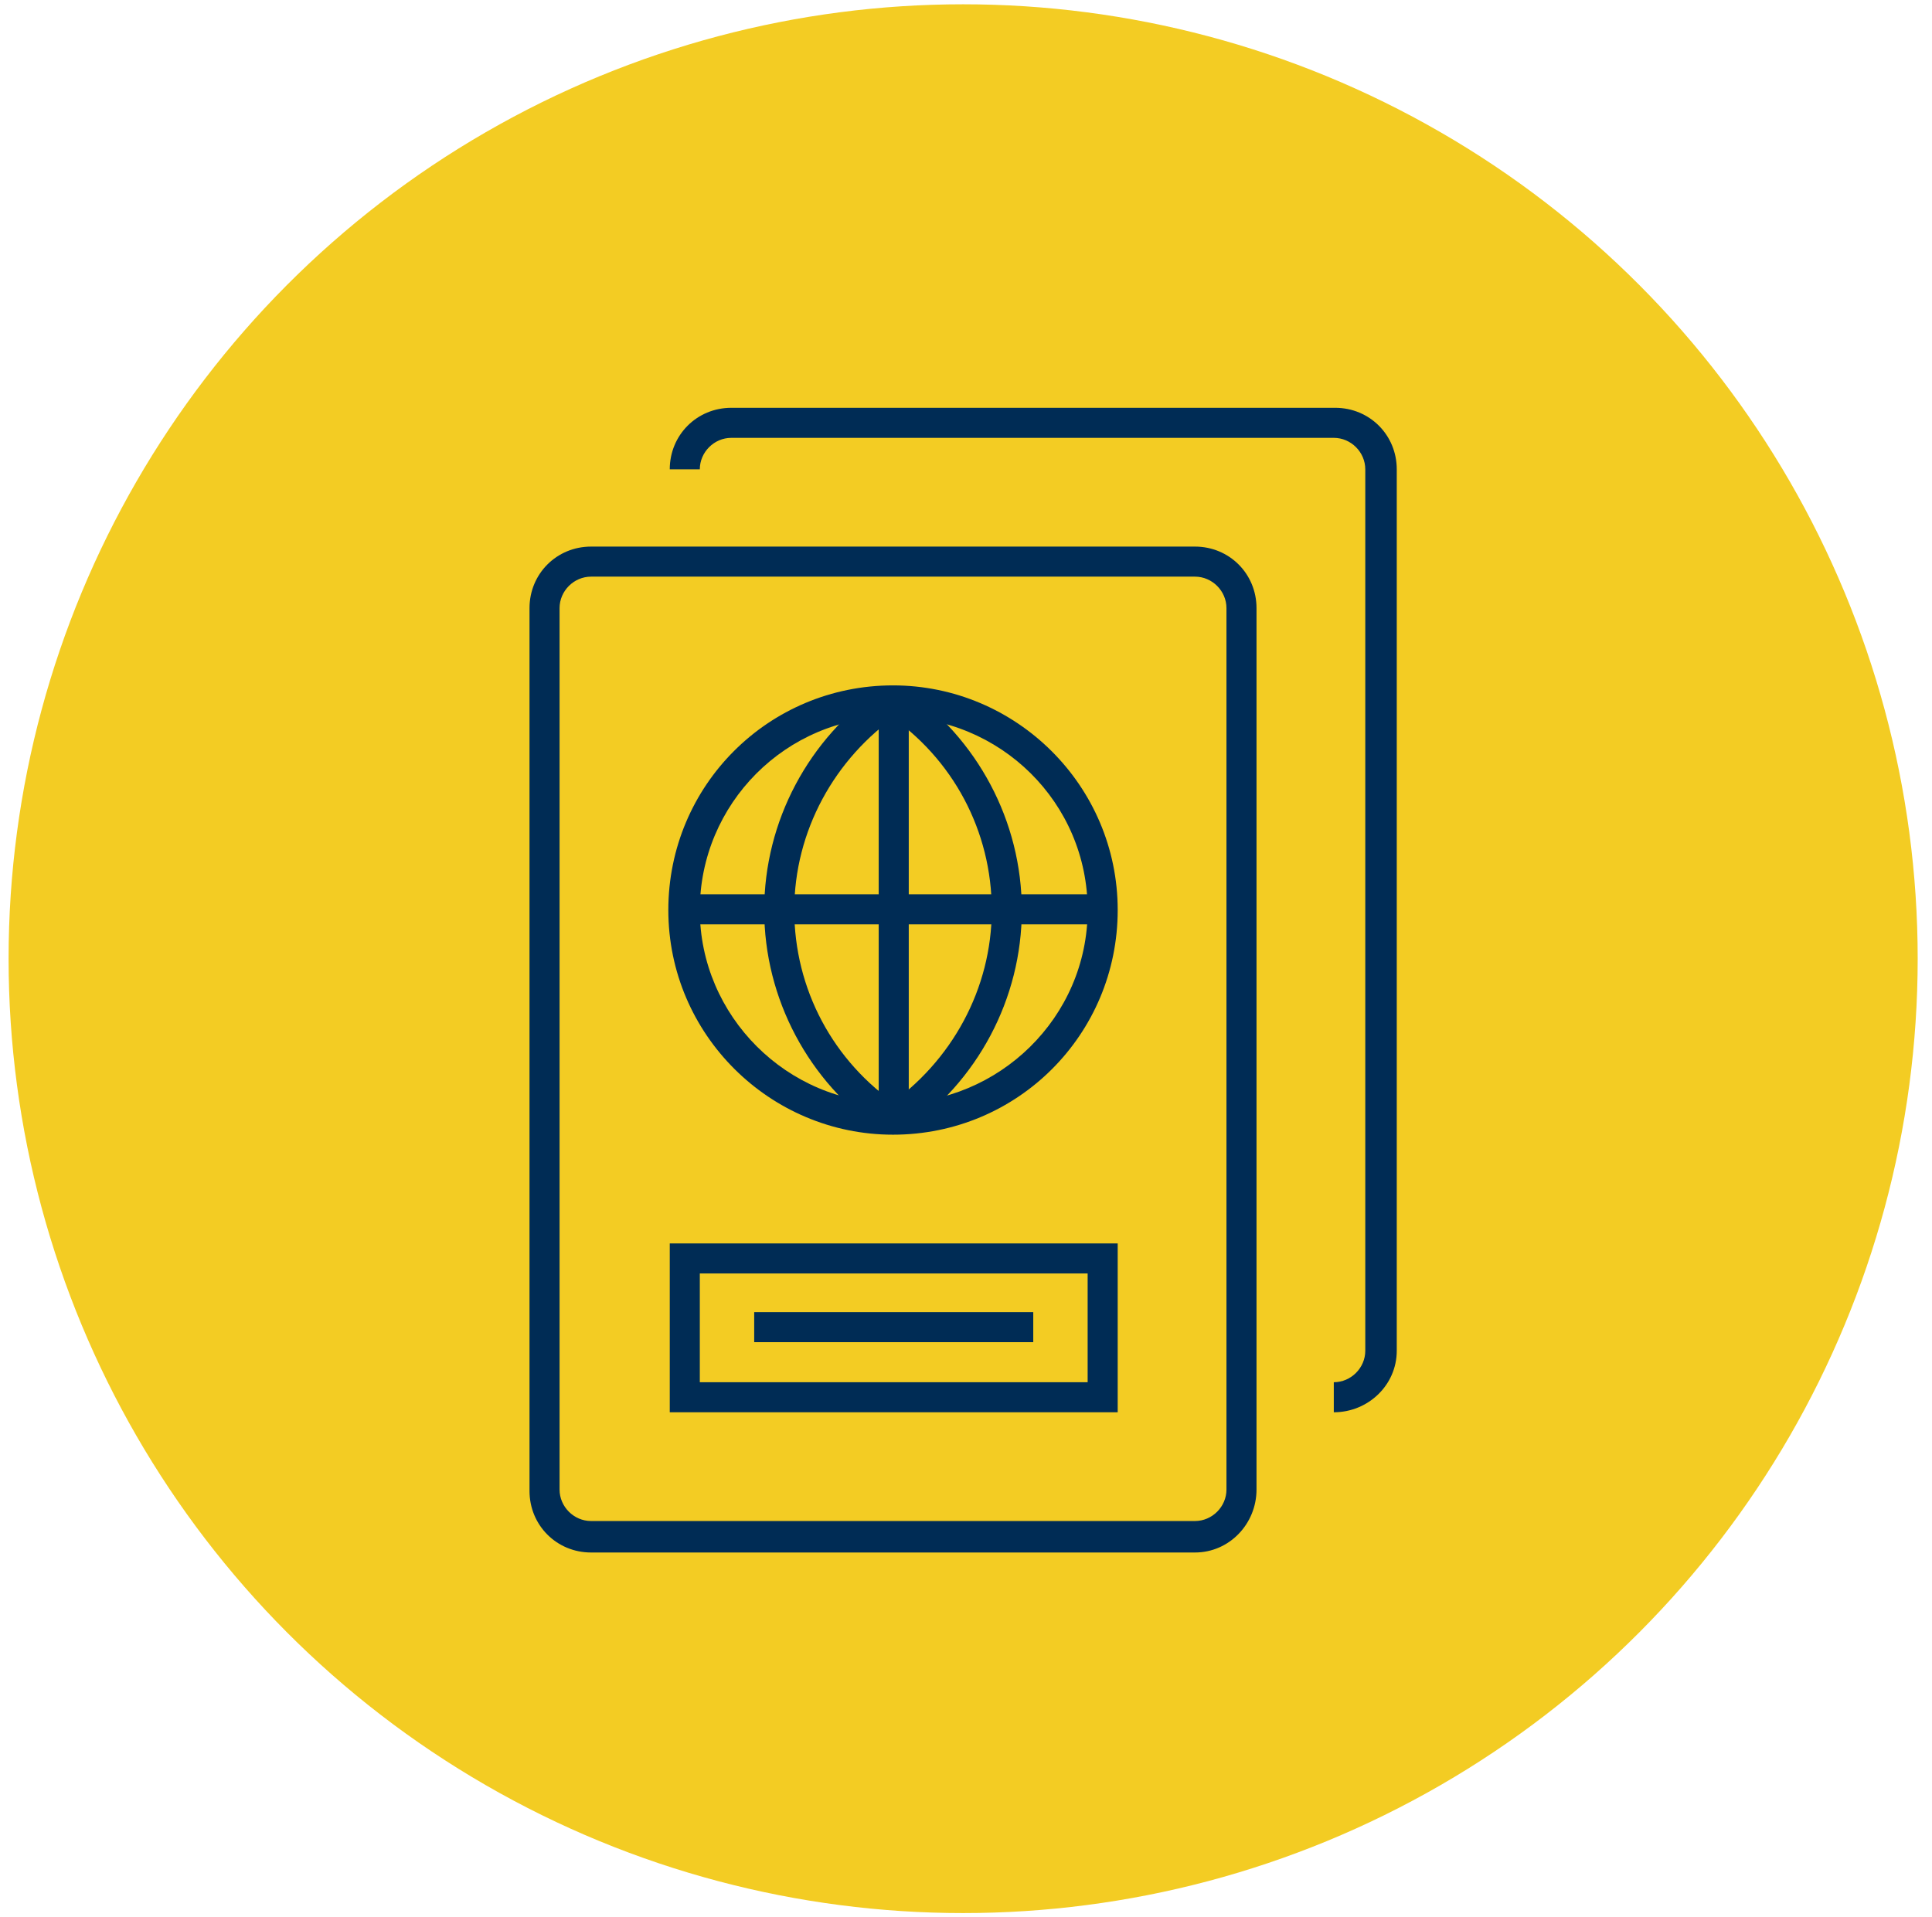 <?xml version="1.0" encoding="utf-8"?>
<!-- Generator: Adobe Illustrator 27.0.1, SVG Export Plug-In . SVG Version: 6.00 Build 0)  -->
<svg version="1.1" id="Capa_1" xmlns="http://www.w3.org/2000/svg" xmlns:xlink="http://www.w3.org/1999/xlink" x="0px" y="0px"
	 viewBox="0 0 135 134" style="enable-background:new 0 0 135 134;" xml:space="preserve">
<style type="text/css">
	.st0{opacity:0.5;}
	.st1{fill:#575756;}
	.st2{fill:none;stroke:#F3CC23;stroke-width:5;stroke-miterlimit:10;}
	.st3{fill:none;stroke:#F3CC23;stroke-width:5;stroke-miterlimit:10;stroke-dasharray:15.073,15.073;}
	.st4{opacity:0.2;fill:#F3CC23;}
	.st5{opacity:7.000000e-02;}
	.st6{opacity:5.000000e-02;}
	.st7{fill:#002C55;}
	.st8{opacity:8.000000e-02;fill:#002C55;}
	.st9{fill:url(#SVGID_00000053526505575101622950000002669331999962778299_);}
	.st10{fill:#EBCD41;}
	.st11{fill:none;stroke:#FFFFFF;stroke-width:6.312;stroke-miterlimit:10;}
	.st12{clip-path:url(#SVGID_00000155124608280911787010000001728033325880076983_);}
	.st13{clip-path:url(#SVGID_00000062905950026042105890000007016775897671988922_);}
	
		.st14{clip-path:url(#SVGID_00000062905950026042105890000007016775897671988922_);fill:url(#SVGID_00000151514034596351306930000000617385212246016929_);}
	.st15{fill:url(#SVGID_00000004506370590198779920000012342316860842644623_);}
	.st16{fill:url(#SVGID_00000024001826870448066780000012023292280824316064_);}
	.st17{fill:#F3CC23;}
	.st18{opacity:4.000000e-02;}
	.st19{fill:none;stroke:#FBB03B;stroke-width:0.5;stroke-miterlimit:10;}
	.st20{fill:#FF5D2E;}
	.st21{opacity:0.55;}
	.st22{opacity:0;fill:#FFFFFF;}
	.st23{opacity:9.900990e-03;fill:#FDFDFD;}
	.st24{opacity:1.980198e-02;fill:#FCFCFC;}
	.st25{opacity:2.970297e-02;fill:#FAFAFA;}
	.st26{opacity:3.960396e-02;fill:#F9F9F9;}
	.st27{opacity:4.950495e-02;fill:#F7F7F7;}
	.st28{opacity:5.940594e-02;fill:#F6F6F6;}
	.st29{opacity:6.930693e-02;fill:#F4F4F4;}
	.st30{opacity:7.920792e-02;fill:#F3F3F3;}
	.st31{opacity:8.910891e-02;fill:#F1F1F1;}
	.st32{opacity:9.900990e-02;fill:#F0F0F0;}
	.st33{opacity:0.109;fill:#EEEEEE;}
	.st34{opacity:0.119;fill:#EDEDED;}
	.st35{opacity:0.129;fill:#EBEBEB;}
	.st36{opacity:0.139;fill:#EAEAEA;}
	.st37{opacity:0.148;fill:#E8E8E8;}
	.st38{opacity:0.158;fill:#E7E7E7;}
	.st39{opacity:0.168;fill:#E5E5E5;}
	.st40{opacity:0.178;fill:#E4E4E4;}
	.st41{opacity:0.188;fill:#E2E2E2;}
	.st42{opacity:0.198;fill:#E1E1E1;}
	.st43{opacity:0.208;fill:#DFDFDF;}
	.st44{opacity:0.218;fill:#DEDEDE;}
	.st45{opacity:0.228;fill:#DCDCDC;}
	.st46{opacity:0.238;fill:#DBDBDB;}
	.st47{opacity:0.247;fill:#D9D9D9;}
	.st48{opacity:0.257;fill:#D8D8D8;}
	.st49{opacity:0.267;fill:#D6D6D6;}
	.st50{opacity:0.277;fill:#D5D5D5;}
	.st51{opacity:0.287;fill:#D3D3D3;}
	.st52{opacity:0.297;fill:#D2D2D2;}
	.st53{opacity:0.307;fill:#D0D0D0;}
	.st54{opacity:0.317;fill:#CFCFCF;}
	.st55{opacity:0.327;fill:#CDCDCD;}
	.st56{opacity:0.337;fill:#CBCBCB;}
	.st57{opacity:0.346;fill:#CACACA;}
	.st58{opacity:0.356;fill:#C8C8C8;}
	.st59{opacity:0.366;fill:#C7C7C7;}
	.st60{opacity:0.376;fill:#C5C5C5;}
	.st61{opacity:0.386;fill:#C4C4C4;}
	.st62{opacity:0.396;fill:#C2C2C2;}
	.st63{opacity:0.406;fill:#C1C1C1;}
	.st64{opacity:0.416;fill:#BFBFBF;}
	.st65{opacity:0.426;fill:#BEBEBE;}
	.st66{opacity:0.436;fill:#BCBCBC;}
	.st67{opacity:0.446;fill:#BBBBBB;}
	.st68{opacity:0.455;fill:#B9B9B9;}
	.st69{opacity:0.465;fill:#B8B8B8;}
	.st70{opacity:0.475;fill:#B6B6B6;}
	.st71{opacity:0.485;fill:#B5B5B5;}
	.st72{opacity:0.495;fill:#B3B3B3;}
	.st73{opacity:0.505;fill:#B2B2B2;}
	.st74{opacity:0.515;fill:#B0B0B0;}
	.st75{opacity:0.525;fill:#AFAFAF;}
	.st76{opacity:0.535;fill:#ADADAD;}
	.st77{opacity:0.545;fill:#ACACAC;}
	.st78{opacity:0.554;fill:#AAAAAA;}
	.st79{opacity:0.564;fill:#A9A9A9;}
	.st80{opacity:0.574;fill:#A7A7A7;}
	.st81{opacity:0.584;fill:#A6A6A6;}
	.st82{opacity:0.594;fill:#A4A4A4;}
	.st83{opacity:0.604;fill:#A3A3A3;}
	.st84{opacity:0.614;fill:#A1A1A1;}
	.st85{opacity:0.624;fill:#A0A0A0;}
	.st86{opacity:0.634;fill:#9E9E9E;}
	.st87{opacity:0.644;fill:#9D9D9D;}
	.st88{opacity:0.653;fill:#9B9B9B;}
	.st89{opacity:0.663;fill:#9A9A9A;}
	.st90{opacity:0.673;fill:#989898;}
	.st91{opacity:0.683;fill:#969696;}
	.st92{opacity:0.693;fill:#959595;}
	.st93{opacity:0.703;fill:#939393;}
	.st94{opacity:0.713;fill:#929292;}
	.st95{opacity:0.723;fill:#909090;}
	.st96{opacity:0.733;fill:#8F8F8F;}
	.st97{opacity:0.743;fill:#8D8D8D;}
	.st98{opacity:0.752;fill:#8C8C8C;}
	.st99{opacity:0.762;fill:#8A8A8A;}
	.st100{opacity:0.772;fill:#898989;}
	.st101{opacity:0.782;fill:#878787;}
	.st102{opacity:0.792;fill:#868686;}
	.st103{opacity:0.802;fill:#848484;}
	.st104{opacity:0.812;fill:#838383;}
	.st105{opacity:0.822;fill:#818181;}
	.st106{opacity:0.832;fill:#808080;}
	.st107{opacity:0.842;fill:#7E7E7E;}
	.st108{opacity:0.852;fill:#7D7D7D;}
	.st109{opacity:0.861;fill:#7B7B7B;}
	.st110{opacity:0.871;fill:#7A7A7A;}
	.st111{opacity:0.881;fill:#787878;}
	.st112{opacity:0.891;fill:#777777;}
	.st113{opacity:0.901;fill:#757575;}
	.st114{opacity:0.911;fill:#747474;}
	.st115{opacity:0.921;fill:#727272;}
	.st116{opacity:0.931;fill:#717171;}
	.st117{opacity:0.941;fill:#6F6F6F;}
	.st118{opacity:0.951;fill:#6E6E6E;}
	.st119{opacity:0.96;fill:#6C6C6C;}
	.st120{opacity:0.97;fill:#6B6B6B;}
	.st121{opacity:0.98;fill:#696969;}
	.st122{opacity:0.99;fill:#686868;}
	.st123{fill:#666666;}
	.st124{fill:#F9F9F9;}
	.st125{fill:#B3B3B3;}
	.st126{fill:#FBB03B;}
	.st127{opacity:0.19;}
	.st128{clip-path:url(#SVGID_00000153667346847892472140000013636204740402772383_);}
	.st129{fill:none;stroke:#FBB03B;stroke-miterlimit:10;}
	.st130{fill:none;stroke:#FBB03B;stroke-miterlimit:10;stroke-dasharray:4.133,4.133;}
	.st131{fill:none;stroke:#FBB03B;stroke-miterlimit:10;stroke-dasharray:4.088,4.088;}
	.st132{fill:none;stroke:#FBB03B;stroke-miterlimit:10;stroke-dasharray:4.017,4.017;}
	.st133{fill:none;}
	.st134{opacity:0.8;fill:#00042E;}
	.st135{fill:url(#SVGID_00000176031447864584442560000002563060718458312098_);}
	.st136{fill:url(#SVGID_00000155854054272773331530000000992622418274350498_);}
	.st137{fill:url(#SVGID_00000155849928251294761320000018235254466884134590_);}
	.st138{fill:url(#SVGID_00000114057733437434322900000006578409711128310160_);}
	.st139{fill:url(#SVGID_00000150785278958784546060000008832046676360564657_);}
	.st140{fill:url(#SVGID_00000048495401120498791720000001822545157465257118_);}
	.st141{fill:url(#SVGID_00000125560841777397137490000017497459321183113396_);}
	.st142{fill:url(#SVGID_00000154412679212185252450000010248187369324597672_);}
	.st143{fill:url(#SVGID_00000047055620759889720970000007280003905517405069_);}
	.st144{fill:url(#SVGID_00000121983291922704815900000001175379433135582351_);}
	.st145{fill:url(#SVGID_00000002378154798755379630000008538155021055141551_);}
	.st146{fill:url(#SVGID_00000023967433658128858350000006329571449788920960_);}
	.st147{fill:url(#SVGID_00000093166875336677185840000002949728309422151086_);}
	.st148{fill:url(#SVGID_00000006685542396603647570000016054063753337760933_);}
	.st149{fill:url(#SVGID_00000028298328067810005740000012935559034681892263_);}
	.st150{fill:#B3C3E0;}
	.st151{fill:url(#SVGID_00000142164190488730031170000000828532840382306692_);}
	.st152{fill:url(#SVGID_00000181074401151554320300000017491882318404400062_);}
	.st153{fill:url(#SVGID_00000091012815503264902340000000403761843787902124_);}
	.st154{fill:url(#SVGID_00000047029703144132561000000000332827605948925868_);}
	.st155{fill:url(#SVGID_00000097480240263394562490000016008351296438473099_);}
	.st156{fill:url(#SVGID_00000161603681788260959070000008465568117545691051_);}
	.st157{fill:url(#SVGID_00000067217986743474225160000000222546401503330952_);}
	.st158{fill:url(#SVGID_00000006667551830136131970000000150267118341068165_);}
	.st159{fill:url(#SVGID_00000181082656241484924430000000559511200701655999_);}
	.st160{fill:url(#SVGID_00000054986893978198056250000011858593828543001234_);}
	.st161{fill:url(#SVGID_00000067926106199698488750000007464246748314844604_);}
	.st162{fill:url(#SVGID_00000173883199411895181710000016157268365435585688_);}
	.st163{fill:url(#SVGID_00000027596229862150808000000015741585257756641965_);}
	.st164{fill:url(#SVGID_00000128454659506780473450000005923942478099765424_);}
	.st165{fill:url(#SVGID_00000156558497200355946860000017790123967357916855_);}
	.st166{fill:url(#SVGID_00000101100426911343760780000003352580010078886828_);}
	.st167{fill:url(#SVGID_00000019650288922821060220000005930312817450879361_);}
	.st168{fill:url(#SVGID_00000091710279745912615420000014294826967276679611_);}
	.st169{fill:url(#SVGID_00000111175445483195626030000017603045174198965931_);}
	.st170{fill:url(#SVGID_00000081642767675221214590000004879175239391567775_);}
	.st171{fill:url(#SVGID_00000108277369311759533740000012797629642682898820_);}
	.st172{fill:url(#SVGID_00000154391097058770333370000017925051034154880423_);}
	.st173{fill:url(#SVGID_00000037688568488584157760000004697617040057062835_);}
	.st174{fill:url(#SVGID_00000097463037881240666490000007728043950392900251_);}
	.st175{fill:url(#SVGID_00000005956570057193941440000018356713450986953885_);}
	.st176{fill:url(#SVGID_00000116213682946801929060000012507152203846237602_);}
	.st177{fill:url(#SVGID_00000093167140456564597420000006522383418021587375_);}
	.st178{fill:url(#SVGID_00000052815718868801576440000002173230436758920119_);}
	.st179{fill:url(#SVGID_00000174581537039383494380000011075821911004709787_);}
	.st180{fill:url(#SVGID_00000033365514111617266050000010689851064521425575_);}
	.st181{fill:url(#SVGID_00000121963229014268510240000006658730429832365484_);}
	.st182{fill:url(#SVGID_00000116926022539641097430000017590122289814947719_);}
	.st183{fill:url(#SVGID_00000040567070241195557730000004581770178655431819_);}
	.st184{fill:url(#SVGID_00000114789090734049533690000015095928184601187004_);}
	.st185{fill:url(#SVGID_00000030461867755206504060000009779453147941074576_);}
	.st186{fill:url(#SVGID_00000072244118315975653850000014744821192404591520_);}
	.st187{fill:url(#SVGID_00000016754985446774995490000007489688500829664677_);}
	.st188{fill:url(#SVGID_00000139264330328773479500000013327323150975106470_);}
	.st189{fill:url(#SVGID_00000044157427972380144610000007426499856188305337_);}
	.st190{fill:url(#SVGID_00000068648808960009117850000013374988648296465285_);}
	.st191{fill:url(#SVGID_00000080208189498846568300000004481786174111572872_);}
	.st192{fill:url(#SVGID_00000022562907360022237540000009224816511117482674_);}
	.st193{fill:url(#SVGID_00000102541759185187137090000016719890371931249025_);}
	.st194{fill:url(#SVGID_00000011733116935815113400000010659414210713242026_);}
	.st195{fill:url(#SVGID_00000163778059182023253830000009957324749979299755_);}
	.st196{fill:url(#SVGID_00000095325352128494383440000013194473190143500459_);}
	.st197{fill:url(#SVGID_00000111870178281217034910000006803415213297877680_);}
	.st198{fill:url(#SVGID_00000065779182139712049200000002124544187218282404_);}
	.st199{fill:url(#SVGID_00000026854277373067812480000012776410783064270980_);}
	.st200{fill:url(#SVGID_00000073683545288182104650000005523402436363164351_);}
	.st201{fill:url(#SVGID_00000172424986206845796750000013227149116394938810_);}
	.st202{clip-path:url(#SVGID_00000012456026358667568370000013681876315025813634_);}
	.st203{fill:#63A17C;}
	.st204{fill:url(#SVGID_00000178198733783396580830000016982495168901126053_);}
	.st205{fill:url(#SVGID_00000133526072111257042960000013663026119057383824_);}
	.st206{fill:none;stroke:#575756;stroke-width:2.74;stroke-miterlimit:10;}
	.st207{fill:url(#SVGID_00000048469046918077341240000014639577765947222925_);}
	.st208{fill:url(#SVGID_00000173120577597262075310000018115885967458864026_);}
	.st209{fill:none;stroke:#575756;stroke-width:3.671;stroke-linecap:round;stroke-linejoin:round;stroke-miterlimit:10;}
	.st210{fill:url(#SVGID_00000135692249857485910840000014281475518315882666_);}
	.st211{fill:url(#SVGID_00000152950708511331489580000015222457371652194479_);}
	.st212{fill:none;stroke:#575756;stroke-width:3.479;stroke-linecap:round;stroke-linejoin:round;stroke-miterlimit:10;}
	.st213{clip-path:url(#SVGID_00000119803095762153683710000017123749266293738628_);}
	.st214{fill:url(#SVGID_00000065788877451739461250000013694663397096616882_);}
	.st215{clip-path:url(#SVGID_00000176008307482676223440000006374002799513307784_);}
	.st216{fill:#002853;}
	.st217{filter:url(#Adobe_OpacityMaskFilter);}
	.st218{filter:url(#Adobe_OpacityMaskFilter_00000068676415369483605450000012282962934503253892_);}
	
		.st219{mask:url(#SVGID_00000089553761646350398410000002036841897595994502_);fill:url(#SVGID_00000107555373614833985960000002654780753690637446_);}
	.st220{opacity:0.818;fill:url(#SVGID_00000123425828080358847500000003539306017283829177_);}
</style>
<g>
	<circle class="st17" cx="67.3" cy="67" r="66.7"/>
	<g>
		<g>
			<g>
				<g>
					<path class="st7" d="M62.4,79.3c-8.6,0-15.7-7-15.7-15.7s7-15.7,15.7-15.7c8.6,0,15.7,7,15.7,15.7S71.1,79.3,62.4,79.3z
						 M62.4,50.1c-7.5,0-13.5,6.1-13.5,13.5S55,77.1,62.4,77.1S76,71.1,76,63.6S69.9,50.1,62.4,50.1z"/>
				</g>
				<g>
					<path class="st7" d="M61.6,79.1c-5.1-3.5-8.2-9.3-8.2-15.5c0-6.2,3.1-12,8.2-15.5l1.2,1.8c-4.5,3.1-7.3,8.2-7.3,13.7
						s2.7,10.6,7.3,13.7L61.6,79.1z"/>
				</g>
				<g>
					<path class="st7" d="M63.2,79.1L62,77.3c4.5-3.1,7.3-8.2,7.3-13.7S66.6,53,62,49.9l1.2-1.8c5.1,3.5,8.2,9.3,8.2,15.5
						C71.4,69.8,68.3,75.6,63.2,79.1z"/>
				</g>
				<g>
					<rect x="61.4" y="49" class="st7" width="2.1" height="29.2"/>
				</g>
				<g>
					<rect x="47.8" y="62.5" class="st7" width="29.2" height="2.1"/>
				</g>
			</g>
			<g>
				<path class="st7" d="M83.5,108.5H41.3c-2.4,0-4.3-1.9-4.3-4.3V42.5c0-2.4,1.9-4.3,4.3-4.3h42.2c2.4,0,4.3,1.9,4.3,4.3v61.6
					C87.8,106.5,85.9,108.5,83.5,108.5z M41.3,40.3c-1.2,0-2.2,1-2.2,2.2v61.6c0,1.2,1,2.2,2.2,2.2h42.2c1.2,0,2.2-1,2.2-2.2V42.5
					c0-1.2-1-2.2-2.2-2.2H41.3z"/>
			</g>
			<g>
				<path class="st7" d="M93.2,98.7v-2.1c1.2,0,2.2-1,2.2-2.2V32.8c0-1.2-1-2.2-2.2-2.2H51.1c-1.2,0-2.2,1-2.2,2.2h-2.1
					c0-2.4,1.9-4.3,4.3-4.3h42.2c2.4,0,4.3,1.9,4.3,4.3v61.6C97.6,96.8,95.6,98.7,93.2,98.7z"/>
			</g>
			<g>
				<rect x="52.7" y="91.7" class="st7" width="19.5" height="2.1"/>
			</g>
			<g>
				<path class="st7" d="M78.1,98.7H46.8V86.9h31.3V98.7z M48.9,96.6H76V89H48.9V96.6z"/>
			</g>
		</g>
	</g>
</g>
</svg>
